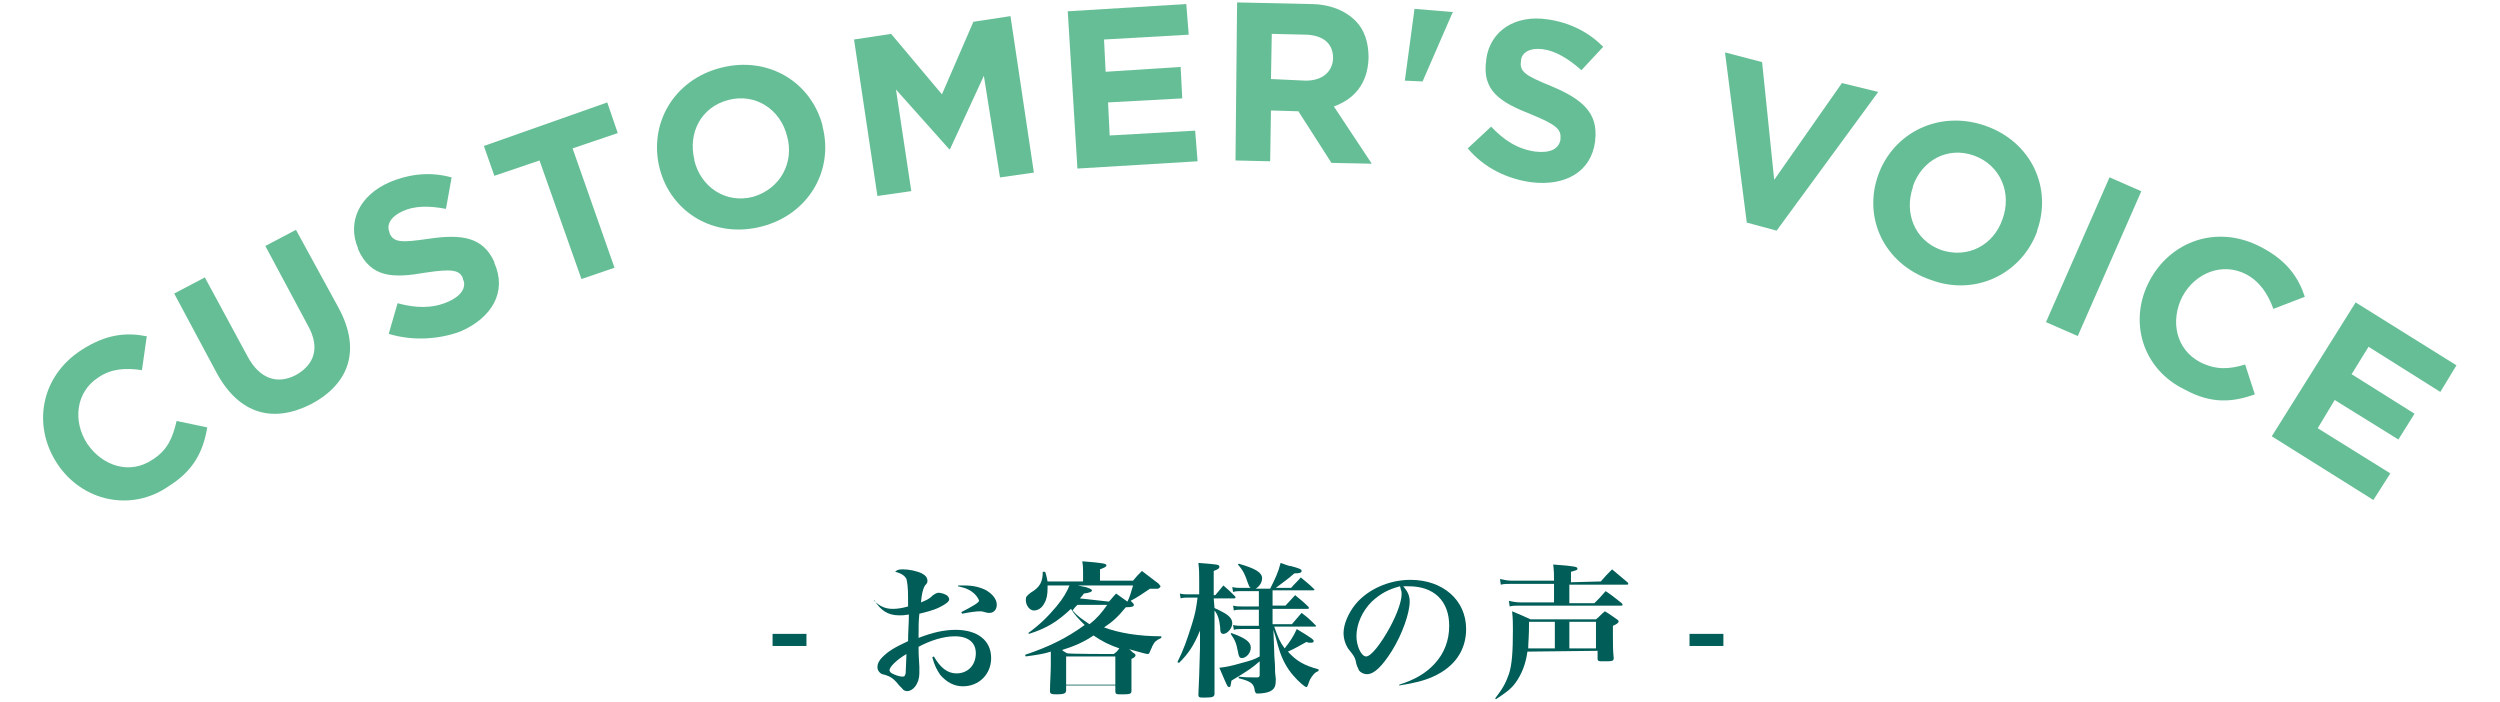 <?xml version="1.0" encoding="UTF-8"?> <svg xmlns="http://www.w3.org/2000/svg" xmlns:xlink="http://www.w3.org/1999/xlink" version="1.1" id="レイヤー_1" x="0px" y="0px" viewBox="0 0 310 87" style="enable-background:new 0 0 310 87;" xml:space="preserve"> <style type="text/css"> .st0{fill:#66BE96;} .st1{fill:#005D58;} </style> <g> <path class="st0" d="M7.1,57.5L7.1,57.5C4,52.8,5,46.7,10.1,43.4c3.1-2,5.6-2.2,8.1-1.7l-0.6,4.2c-2-0.3-3.8-0.2-5.4,0.9 c-2.8,1.8-3.2,5.4-1.4,8.2l0,0c1.9,2.8,5.3,3.9,8.1,2c1.9-1.2,2.5-2.7,3-4.8l3.8,0.8c-0.5,2.9-1.6,5.3-4.8,7.3 C16.3,63.5,10.2,62.2,7.1,57.5"></path> <path class="st0" d="M26.9,46.3l-5.3-9.9l3.8-2l5.3,9.8c1.5,2.8,3.7,3.5,6,2.3c2.3-1.3,3-3.4,1.5-6.1l-5.3-9.9l3.8-2l5.3,9.7 c2.8,5.2,1.3,9.4-3.4,11.9C33.9,52.5,29.7,51.4,26.9,46.3"></path> <path class="st0" d="M48.2,41.4l1.1-3.8c2.2,0.6,4.3,0.7,6.3-0.2c1.6-0.7,2.3-1.8,1.8-2.8l0-0.1c-0.4-1-1.3-1.2-4.6-0.7 c-4,0.7-6.8,0.7-8.4-2.9l0-0.1c-1.4-3.3,0.2-6.6,3.9-8.2c2.6-1.1,5.2-1.3,7.7-0.6l-0.7,3.9c-2.1-0.4-3.9-0.4-5.4,0.3 c-1.5,0.7-2,1.7-1.6,2.6l0,0.1c0.5,1.2,1.5,1.2,4.9,0.7c4.1-0.6,6.7-0.2,8.1,2.9l0,0.1c1.6,3.6-0.3,6.8-4.2,8.5 C54.4,42.1,51.2,42.3,48.2,41.4"></path> <polygon class="st0" points="66.9,19.9 61.3,21.8 60,18.1 75.3,12.7 76.6,16.5 71,18.4 76.2,33.2 72.1,34.6 "></polygon> <path class="st0" d="M81.8,20.9L81.8,20.9c-1.4-5.5,1.7-11,7.6-12.5s11.2,1.8,12.6,7.2l0,0.1c1.4,5.4-1.7,10.9-7.6,12.4 C88.5,29.6,83.2,26.3,81.8,20.9 M97.6,16.9L97.6,16.9c-0.8-3.3-3.9-5.4-7.3-4.5c-3.4,0.9-5,4.1-4.2,7.4l0,0.1 c0.8,3.3,3.9,5.4,7.3,4.5C96.8,23.4,98.5,20.1,97.6,16.9"></path> <polygon class="st0" points="105.9,4.9 110.5,4.2 116.8,11.7 120.7,2.7 125.3,2 128.2,21.4 124,22 122,9.4 117.8,18.5 117.7,18.5 111.1,11.1 113,23.7 108.8,24.3 "></polygon> <polygon class="st0" points="132.4,1.4 147.1,0.5 147.4,4.3 136.9,4.9 137.1,8.9 146.4,8.3 146.6,12.2 137.4,12.7 137.6,16.8 148.2,16.2 148.5,20 133.6,20.9 "></polygon> <path class="st0" d="M153.4,0.3l9,0.2c2.5,0,4.4,0.8,5.7,2.1c1.1,1.1,1.6,2.7,1.6,4.5l0,0.1c-0.1,3.2-1.8,5.1-4.3,6l4.7,7.1l-5-0.1 l-4.1-6.4l-3.4-0.1l-0.1,6.3l-4.3-0.1L153.4,0.3z M161.9,10c2.1,0,3.3-1.1,3.4-2.7V7.2c0-1.8-1.2-2.8-3.3-2.9l-4.3-0.1l-0.1,5.6 L161.9,10z"></path> <polygon class="st0" points="175.4,1.1 180.2,1.5 180.1,1.6 176.4,10.1 174.2,10 "></polygon> <path class="st0" d="M182,18.4l2.9-2.7c1.6,1.7,3.3,2.8,5.5,3.1c1.8,0.2,2.9-0.3,3.1-1.5l0-0.1c0.1-1.1-0.4-1.7-3.6-3 c-3.8-1.5-6.2-2.9-5.6-6.8l0-0.1c0.5-3.5,3.6-5.5,7.6-4.9c2.8,0.4,5.1,1.6,6.9,3.4l-2.7,2.9c-1.6-1.4-3.2-2.4-4.8-2.6 c-1.6-0.2-2.6,0.4-2.7,1.4l0,0.1c-0.2,1.3,0.6,1.8,3.8,3.1c3.8,1.6,5.8,3.3,5.4,6.7l0,0.1c-0.5,3.9-3.8,5.6-7.9,5.1 C186.9,22.2,184,20.8,182,18.4"></path> <polygon class="st0" points="213.9,6.5 218.5,7.7 220,22.3 228.4,10.3 232.9,11.4 220.3,28.6 216.6,27.6 "></polygon> <path class="st0" d="M232.9,21.7L232.9,21.7c1.9-5.3,7.6-8.1,13.3-6.1c5.7,2,8.3,7.7,6.4,13l0,0.1c-1.9,5.2-7.6,8.1-13.2,6 C233.6,32.7,231,27,232.9,21.7 M248.3,27.2L248.3,27.2c1.2-3.2-0.2-6.7-3.5-7.9c-3.3-1.2-6.5,0.6-7.6,3.8l0,0.1 c-1.1,3.2,0.2,6.6,3.5,7.8C244,32.1,247.2,30.4,248.3,27.2"></path> <rect x="249.7" y="29.7" transform="matrix(0.402 -0.916 0.916 0.402 126.118 256.728)" class="st0" width="19.6" height="4.3"></rect> <path class="st0" d="M266.5,34.9L266.5,34.9c2.6-5,8.4-7.1,13.8-4.3c3.3,1.7,4.7,3.8,5.5,6.2l-3.9,1.5c-0.7-1.9-1.7-3.4-3.4-4.3 c-2.9-1.5-6.3-0.2-7.9,2.8l0,0c-1.5,3-0.8,6.5,2.2,8.1c2,1,3.6,0.9,5.6,0.3l1.2,3.7c-2.8,1-5.4,1.2-8.7-0.6 C265.7,45.8,263.9,39.9,266.5,34.9"></path> <polygon class="st0" points="292.1,37.5 304.6,45.3 302.6,48.6 293.7,43 291.6,46.4 299.4,51.3 297.4,54.5 289.5,49.6 287.4,53.1 296.4,58.7 294.3,62 281.7,54.1 "></polygon> </g> <g> <path class="st1" d="M95.8,78.6h4.2v1.5h-4.2V78.6z"></path> <path class="st1" d="M108.4,74.5c0.7,0.7,1.4,1,2.3,1c0.6,0,1.2-0.1,1.9-0.3c0-0.4,0-0.7,0-1c0-1.4-0.1-2-0.2-2.4 c-0.2-0.4-0.6-0.7-1.4-0.9c0.3-0.3,0.6-0.3,1-0.3c0.7,0,1.7,0.2,2.3,0.5c0.4,0.2,0.7,0.5,0.7,0.9c0,0.2,0,0.3-0.3,0.6 c-0.3,0.5-0.4,1.1-0.5,2.1c0.7-0.3,1-0.4,1.5-0.9c0.3-0.2,0.5-0.3,0.7-0.3c0.3,0,0.9,0.2,1.1,0.4c0.1,0.1,0.2,0.3,0.2,0.4 c0,0.3-0.4,0.6-1.2,1c-0.8,0.4-1.7,0.6-2.5,0.8c-0.1,1-0.1,1.4-0.1,3c1.8-0.7,3.2-1,4.6-1c2.7,0,4.4,1.3,4.4,3.5 c0,2-1.5,3.5-3.5,3.5c-1.1,0-2-0.5-2.8-1.4c-0.4-0.6-0.7-1.1-1-2.2l0.2-0.1c0.8,1.4,1.7,2.1,2.8,2.1c1.4,0,2.4-1,2.4-2.5 c0-1.3-0.9-2.1-2.6-2.1c-1.4,0-3,0.5-4.5,1.3c0,0.8,0,0.8,0.1,2.5c0,0.3,0,0.6,0,0.8c0,0.6-0.2,1.2-0.5,1.6c-0.3,0.4-0.7,0.6-1,0.6 c-0.2,0-0.5-0.1-0.6-0.3c-0.1-0.1-0.1-0.1-0.4-0.4c-0.7-0.9-1.1-1.1-1.7-1.3c-0.4-0.1-0.5-0.1-0.7-0.3c-0.2-0.2-0.3-0.4-0.3-0.7 c0-0.4,0.2-0.8,0.6-1.2c0.8-0.8,1.5-1.2,3.2-2c0-1.1,0.1-2.2,0.1-3.3c-0.6,0.1-0.8,0.1-1.2,0.1c-1.4,0-2.3-0.6-3.1-1.9L108.4,74.5z M110.3,83.1c0,0.1,0.1,0.3,0.3,0.4c0.4,0.2,0.9,0.4,1.3,0.4c0.3,0,0.3-0.1,0.4-0.4c0-0.3,0.1-1.8,0.1-2.4 C111.2,81.8,110.3,82.7,110.3,83.1z M118.8,72.6c0.4,0,0.5,0,0.8,0c1.1,0,1.9,0.2,2.7,0.6c0.8,0.5,1.3,1.1,1.3,1.8 c0,0.6-0.4,1-0.9,1c-0.2,0-0.3,0-0.6-0.1c-0.3-0.1-0.4-0.1-0.6-0.1c-0.4,0-1.2,0.1-2.2,0.3l-0.1-0.2c1.4-0.7,2.2-1.2,2.2-1.4 c0-0.1-0.2-0.5-0.5-0.8c-0.5-0.5-1.1-0.8-2.1-1L118.8,72.6L118.8,72.6z"></path> <path class="st1" d="M137.5,74.6c0.4-0.4,0.5-0.6,0.9-1c1.1,0.8,1.1,0.8,1.4,1c0.3-0.6,0.4-1,0.7-2h-10.6c0,0.1,0,0.3,0,0.3 c0,0.8-0.1,1.4-0.4,1.9c-0.3,0.6-0.8,0.9-1.3,0.9c-0.5,0-1-0.6-1-1.3c0-0.4,0.1-0.5,0.6-0.9c1.2-0.7,1.5-1.4,1.5-2.6l0.3,0 c0.2,0.6,0.2,0.8,0.3,1.2h4.4v-1.2c0-0.4,0-0.7-0.1-1.3c2.6,0.2,3,0.3,3,0.5c0,0.2-0.3,0.3-0.8,0.5v1.4h4.1 c0.5-0.6,0.5-0.6,1.1-1.2c0.9,0.7,1.2,0.9,2.1,1.6c0.1,0.2,0.2,0.2,0.2,0.3c0,0.1-0.1,0.2-0.3,0.3c-0.1,0-0.1,0-0.6,0 c-0.2,0-0.2,0-0.4,0c-0.9,0.6-1.6,1.1-2.4,1.5l0.2,0.2c0.1,0.1,0.2,0.2,0.2,0.3c0,0.2-0.2,0.3-1,0.3c-1,1.2-1.5,1.7-2.7,2.5 c1.9,0.7,4.3,1.1,7.1,1.1v0.2c-0.6,0.3-0.8,0.4-1.1,1c-0.1,0.3-0.2,0.4-0.3,0.7c-0.1,0.2-0.1,0.3-0.3,0.3c-0.2,0-1.2-0.3-2.3-0.6 c0.3,0.2,0.3,0.3,0.6,0.5c0.2,0.1,0.2,0.2,0.2,0.3c0,0.1-0.2,0.3-0.5,0.4c0,0.5,0,0.8,0,1.1c0,1,0,1.7,0,2.8c0,0.1,0,0.1,0,0.1 c0,0.4-0.3,0.4-1.5,0.4c-0.4,0-0.5-0.1-0.5-0.4v-0.7h-6.1v0.6c0,0.4-0.3,0.5-1.2,0.5c-0.7,0-0.8-0.1-0.8-0.4c0,0,0-0.1,0-0.1 c0-0.8,0.1-2.3,0.1-3.1v-1.7c-0.9,0.3-1.7,0.4-3.1,0.6l-0.1-0.2c3-1,5.2-2.1,7.4-3.7c-0.8-0.8-1.2-1.2-1.7-2 c-1.7,1.6-3,2.4-5.2,3.1l-0.1-0.1c1.5-1.1,2.4-2,3.5-3.3c0.9-1.1,1.3-1.8,1.7-2.8c1,0.2,1.4,0.3,1.9,0.4c0.1,0,0.3,0.1,0.3,0.1 c0.3,0.1,0.5,0.2,0.5,0.3c0,0.2-0.3,0.3-1,0.4c-0.2,0.3-0.3,0.4-0.5,0.6L137.5,74.6L137.5,74.6z M138.1,81.1 c0.4-0.3,0.4-0.3,0.7-0.7c-1.2-0.4-2.2-0.9-3.2-1.6c-1.2,0.8-2.3,1.3-3.9,1.8c0.2,0.2,0.3,0.2,0.6,0.4 C132.3,81.1,138.1,81.1,138.1,81.1z M132.2,84.9h6.1v-3.5h-6.1V84.9z M133.6,75c-0.3,0.3-0.4,0.4-0.6,0.7c0.6,0.7,1.2,1.1,2.1,1.7 c0.9-0.7,1.5-1.4,2.2-2.4H133.6z"></path> <path class="st1" d="M150.6,75.4c0.7,0.3,0.8,0.4,1.2,0.6c0.7,0.4,1,0.8,1,1.3c0,0.6-0.6,1.3-1.1,1.3c-0.3,0-0.4-0.2-0.4-0.8 c-0.1-1-0.3-1.6-0.7-2.1c0,0.4,0,0.4,0,0.8v7.8c0,0.2,0,0.8,0,1.7c0,0.4-0.2,0.5-1.2,0.5c-0.7,0-0.8,0-0.8-0.4 c0.1-2.1,0.1-2.2,0.2-5.8l0-2.1c-0.8,1.9-1.4,2.8-2.6,4l-0.2-0.1c0.8-1.6,1.2-2.8,1.8-4.7c0.4-1.3,0.5-1.8,0.7-3.3h-1.2 c-0.3,0-0.6,0-0.9,0.1l-0.1-0.6c0.4,0.1,0.7,0.1,1,0.1h1.4V72c0-0.9,0-1.3-0.1-2.2c2.5,0.2,2.6,0.2,2.6,0.5c0,0.2-0.2,0.3-0.7,0.5 v3h0.2c0.4-0.5,0.6-0.7,1-1.2c0.6,0.5,0.8,0.7,1.4,1.3c0.1,0.1,0.1,0.1,0.1,0.2c0,0.1-0.1,0.1-0.2,0.1h-2.5L150.6,75.4L150.6,75.4z M156.1,75.6H154c-0.5,0-0.7,0-1,0.1l-0.1-0.6c0.4,0.1,0.7,0.1,1.1,0.1h2.1v-1.9h-2.2c-0.4,0-0.6,0-1,0.1l-0.1-0.6 c0.5,0.1,0.7,0.1,1.1,0.1h1.2c-0.2-0.1-0.2-0.2-0.4-0.7c-0.3-0.9-0.5-1.4-1.2-2.2l0.1-0.1c2.1,0.6,2.9,1.1,2.9,1.8 c0,0.5-0.3,1-0.8,1.3h1.8c0.6-1.2,1-2,1.3-3.2c0.6,0.2,1,0.4,1.3,0.4c1.1,0.3,1.3,0.4,1.3,0.6s-0.2,0.3-0.9,0.3 c-0.9,0.8-1.4,1.1-2.3,1.8h1.9c0.5-0.6,0.7-0.7,1.2-1.3c0.7,0.6,1,0.8,1.6,1.4c0.1,0.1,0.1,0.1,0.1,0.1c0,0.1-0.1,0.1-0.2,0.1h-5 v1.9h1.6l1.2-1.3c0.7,0.6,1,0.8,1.6,1.4c0.1,0.1,0.1,0.1,0.1,0.2c0,0.1-0.1,0.1-0.2,0.1h-4.3v1.9h2.4c0.6-0.7,0.6-0.7,1.2-1.4 c0.8,0.6,1,0.8,1.7,1.5c0.1,0.1,0.1,0.1,0.1,0.1c0,0.1-0.1,0.1-0.2,0.1H158c0.5,1.4,0.7,1.9,1.3,2.7c0.7-0.9,1.1-1.5,1.5-2.4 c1.8,1.1,2.1,1.3,2.1,1.5c0,0.1-0.1,0.2-0.3,0.2c-0.2,0-0.4,0-0.6-0.1c-1.1,0.6-1.4,0.8-2.3,1.2c1.1,1.2,2,1.7,3.8,2.2v0.2 c-0.5,0.2-0.6,0.4-0.9,0.8c-0.2,0.3-0.3,0.6-0.4,0.9c-0.1,0.2-0.1,0.3-0.2,0.3c-0.2,0-1-0.7-1.6-1.4c-0.8-0.9-1.4-2-1.8-3.3 c-0.2-0.6-0.3-1.2-0.7-2.4l0.1,2.6c0,0.8,0.1,1.5,0.1,1.9c0,0.7,0,0.8,0.1,1.6c0,0.8-0.1,1.1-0.5,1.4c-0.4,0.3-1.2,0.4-1.8,0.4 c-0.2,0-0.2-0.1-0.3-0.3c-0.1-0.9-0.4-1.2-2-1.6l0-0.2c0.9,0.1,1.2,0.1,2.3,0.1c0.2,0,0.3-0.1,0.3-0.3V82c-0.9,0.8-1.5,1.2-3.5,2.4 c-0.1,0.6-0.1,0.8-0.3,0.8c-0.2,0-0.3-0.3-1.2-2.4c0.9-0.1,1.4-0.2,2.8-0.6c1.1-0.3,1.5-0.4,2.2-0.8v-3.4H154c-0.5,0-0.7,0-1,0.1 l-0.1-0.6c0.4,0.1,0.7,0.1,1.1,0.1h2.1L156.1,75.6L156.1,75.6z M152.7,78.5c1.7,0.6,2.4,1.1,2.4,1.8c0,0.7-0.6,1.3-1.1,1.3 c-0.3,0-0.4-0.2-0.5-0.8c-0.2-1.1-0.4-1.5-0.9-2.2L152.7,78.5z"></path> <path class="st1" d="M173.5,84.9c1.9-0.6,3.3-1.4,4.4-2.6c1.2-1.3,1.8-2.9,1.8-4.7c0-3.1-1.9-4.9-5-4.9c-0.2,0-0.4,0-0.7,0 c0.6,0.7,0.8,1.2,0.8,1.9c0,1.4-0.9,4-2.2,6.1c-1.2,1.9-2.2,2.9-3.1,2.9c-0.4,0-0.8-0.2-1-0.5c-0.1-0.3-0.3-0.5-0.4-1.2 c-0.1-0.4-0.3-0.7-0.8-1.3c-0.4-0.5-0.7-1.3-0.7-2.1c0-1.1,0.6-2.5,1.5-3.6c1.5-1.8,4.1-3,6.8-3c4,0,6.9,2.5,6.9,6.1 c0,2.6-1.4,4.7-4.1,5.9c-1.1,0.5-2.3,0.8-4.2,1.1L173.5,84.9z M170.1,74.6c-1.2,1.2-1.9,2.8-1.9,4.3c0,1.2,0.6,2.5,1.2,2.5 c0.6,0,1.8-1.5,3-3.7c0.9-1.7,1.4-3.2,1.4-4c0-0.2,0-0.4-0.1-0.6c0-0.1-0.1-0.4-0.1-0.4C172.1,73.1,171.2,73.6,170.1,74.6z"></path> <path class="st1" d="M189.4,80.8c-0.2,1.5-0.7,2.8-1.5,3.9c-0.6,0.8-1.2,1.2-2.4,2l-0.1-0.1c1-1.3,1.3-1.9,1.7-3 c0.4-1.2,0.5-2.9,0.5-5.5c0-0.9,0-1.3-0.1-2.3c1,0.4,1.4,0.6,2.3,1h8.1c0.5-0.4,0.6-0.6,1.1-1c0.7,0.4,0.9,0.6,1.5,1 c0.2,0.1,0.2,0.2,0.2,0.3c0,0.1-0.2,0.3-0.7,0.5c0,0.5,0,0.8,0,1c0,1.2,0,2.1,0.1,3c0,0.4-0.2,0.4-1.3,0.4c-0.6,0-0.7,0-0.7-0.4 v-0.9L189.4,80.8L189.4,80.8z M198.5,72.1c0.6-0.7,0.8-0.9,1.4-1.5c0.8,0.7,1.1,0.9,1.9,1.6c0.1,0.1,0.1,0.1,0.1,0.2 c0,0.1-0.1,0.1-0.2,0.1h-7.1v2.3h3.1c0.6-0.6,0.8-0.8,1.4-1.5c0.9,0.6,1.1,0.8,2,1.5c0.1,0.1,0.1,0.2,0.1,0.2 c0,0.1-0.1,0.1-0.2,0.1h-12.5c-0.7,0-0.9,0-1.3,0.1l-0.1-0.7c0.4,0.1,0.9,0.2,1.5,0.2h4.1v-2.3h-5.3c-0.6,0-0.9,0-1.3,0.1l-0.1-0.7 c0.5,0.1,0.9,0.2,1.4,0.2h5.3V72c0-0.7,0-1.1-0.1-2c2.8,0.2,3,0.3,3,0.5c0,0.2-0.1,0.2-0.8,0.4v1.3L198.5,72.1L198.5,72.1z M192.7,77.1h-3.1c0,2-0.1,2.5-0.1,3.3h3.3V77.1z M197.9,80.4v-3.3h-3.3v3.3H197.9z"></path> <path class="st1" d="M209.5,78.6h4.2v1.5h-4.2V78.6z"></path> </g> </svg> 
